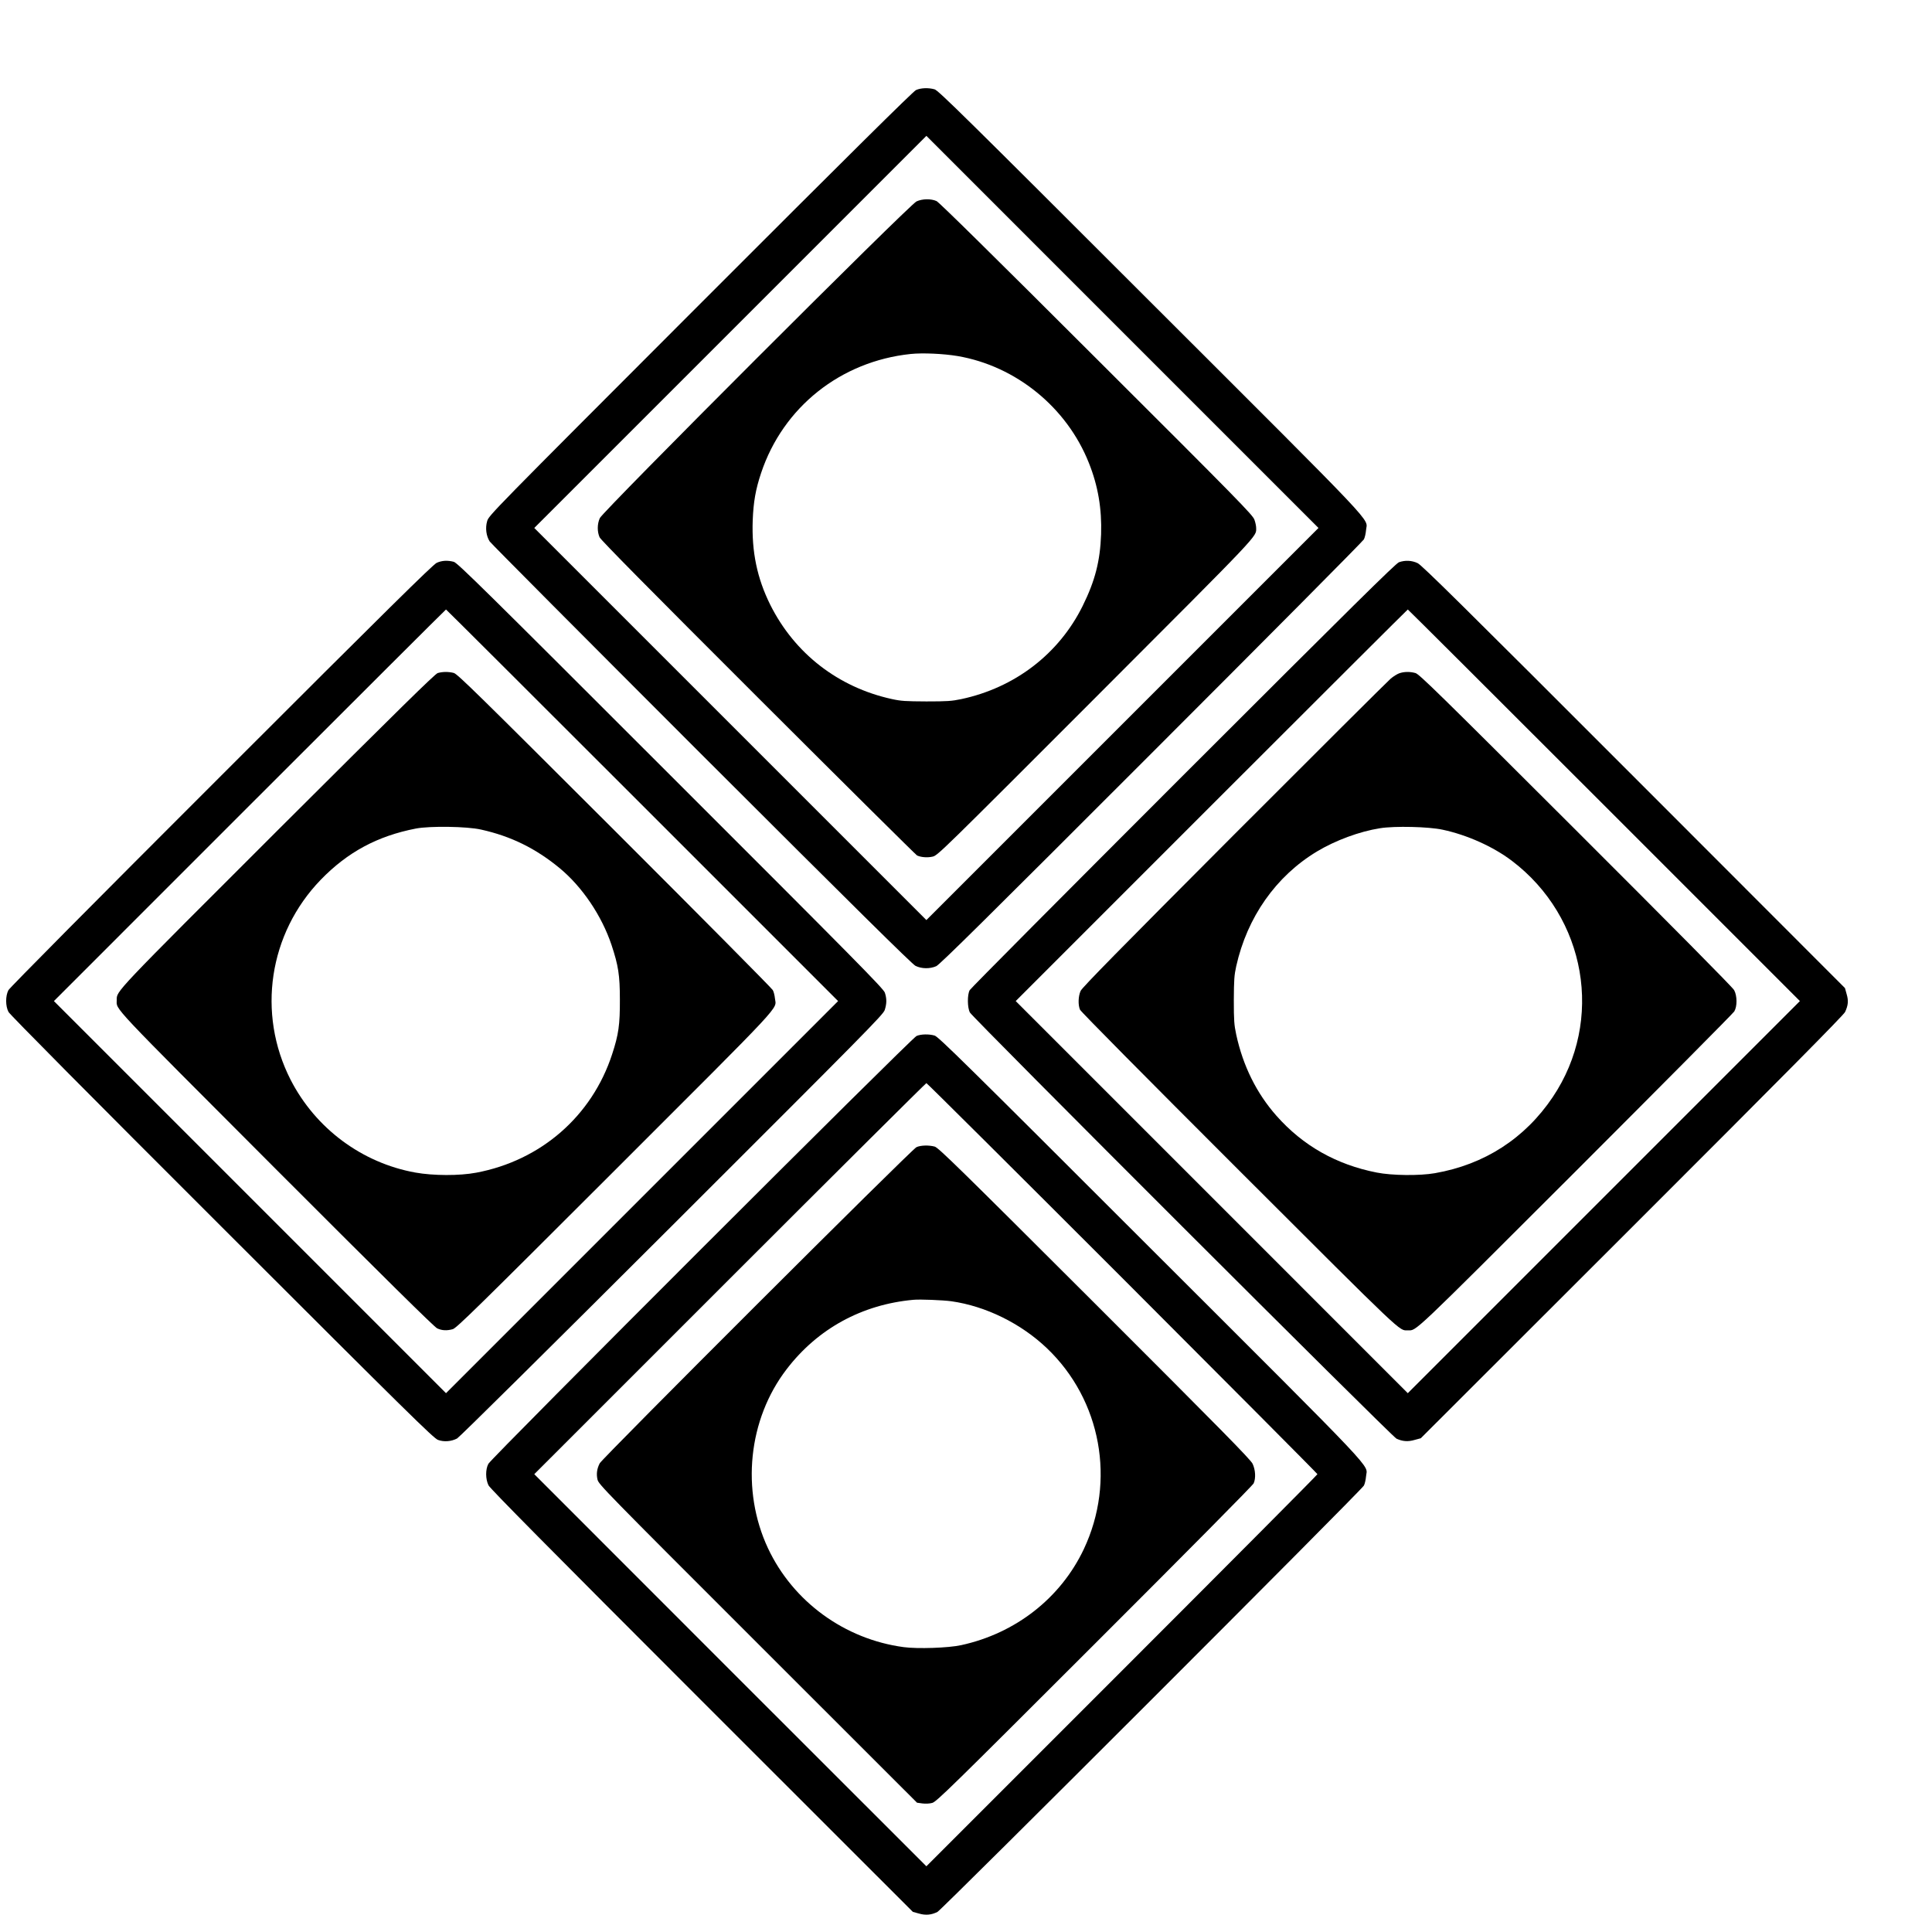 <?xml version="1.0" encoding="utf-8"?>
<svg xmlns="http://www.w3.org/2000/svg" viewBox="0 0 500 500">
  <g transform="matrix(0.029, 0, 0, -0.029, -346.525, 792.286)" fill="#000000" stroke="none" style="">
    <path d="M 20123.6 26516.5 C 20097.7 26504.5 19514.6 25926.9 18198.4 24609.8 C 16327 22736.5 16310.3 22719.9 16296.4 22668.8 C 16278.8 22608.6 16288 22538.2 16318.6 22489 C 16327.9 22473.3 17177.9 21619.7 18206.7 20590.7 C 19573.1 19225.4 20088.4 18716.5 20119 18700.8 C 20173.6 18673.9 20247.9 18672.9 20304.4 18697.9 C 20336.8 18712.8 20755.7 19127.1 22225.9 20598.1 C 23260.3 21632.6 24113.1 22490.9 24120.5 22506.6 C 24128.8 22521.5 24137.1 22558.6 24140 22590.1 C 24148.3 22703.2 24297.5 22546.5 22215.6 24625.6 C 20560.2 26280.1 20322.8 26513.7 20289.5 26523 C 20233.9 26538.8 20166.2 26535.9 20123.6 26516.5 Z M 21966.3 20859.5 L 20216.3 19109.5 L 18467.2 20858.6 L 16717.1 22608.6 L 18466.3 24357.7 L 20216.3 26107.8 L 21965.4 24358.6 L 23715.4 22608.6 L 21966.3 20859.5 Z" style=""/>
    <path d="M 20128.3 25522.8 C 20067 25496 17329 22757.8 17302.1 22696.7 C 17278 22643.8 17278 22574.3 17300.2 22525.2 C 17312.2 22499.3 17745.1 22061.7 18715.6 21092.2 C 19485 20323.7 20122.7 19691.6 20132.9 19686 C 20168.1 19669.4 20226.5 19664.7 20272.9 19675.8 C 20317.4 19686 20360.9 19729.6 21729.1 21098.7 C 23219.5 22591 23159.2 22527.1 23159.2 22609.6 C 23159.2 22625.3 23152.8 22657.8 23143.5 22682.7 C 23129.6 22723.6 23002.6 22854.2 21734.6 24118.6 C 20810.5 25041.8 20329.4 25515.5 20307.1 25525.7 C 20258.9 25547.8 20180.2 25547 20128.3 25522.8 Z M 20495.3 24142.7 C 21015.3 24053.7 21469.5 23684.8 21666 23189.8 C 21748.5 22984 21782.8 22779.1 21775.4 22553 C 21767 22312.9 21721.6 22136.8 21611.3 21913.5 C 21399 21484.3 21006.1 21183.1 20526.8 21081.1 C 20442.4 21063.5 20401.7 21060.6 20216.3 21060.6 C 20030 21061.6 19991.1 21063.5 19907.7 21081.9 C 19429.3 21186.8 19040.9 21487.9 18823.2 21922.7 C 18705.4 22160 18656.2 22396.3 18666.5 22678.1 C 18673 22841.2 18692.4 22953.4 18741.6 23099.9 C 18938.1 23687.5 19451.6 24095.4 20075.4 24161.2 C 20182.9 24172.4 20367.3 24164 20495.3 24142.7 Z" style=""/>
    <path d="M 15845.9 22297.2 C 15813.4 22282.3 15403.7 21879.2 13924.4 20399.8 C 12792.7 19269 12036.2 18506.1 12024.2 18483.9 C 11997.3 18432.8 11997.3 18341.1 12025.2 18289.2 C 12037.2 18266 12762 17534.7 13929 16369.5 C 15591 14708.5 15819 14484.2 15857.9 14470.3 C 15910.7 14450.9 15975.7 14455.5 16028.5 14483.2 C 16048.9 14494.4 16847 15284.2 17946.3 16381.6 C 19687.9 18120.5 19830.7 18265.1 19844.6 18306.8 C 19863.2 18364.3 19863.2 18408.8 19845.6 18461.6 C 19833.4 18497.8 19588.8 18745.3 17933.2 20399.8 C 16278.8 22054.3 16031.3 22298.2 15998.8 22306.5 C 15943.2 22321.2 15892.2 22318.5 15845.9 22297.2 Z M 17681.2 20133.8 L 19428.4 18386.5 L 17678.4 16636.5 L 15929.3 14887.3 L 14180.2 16636.5 L 12430.2 18386.5 L 14177.4 20133.8 C 15138.6 21095 15926.6 21881 15929.3 21881 C 15932 21881 16720 21095 17681.2 20133.8 Z" style=""/>
    <path d="M 15855.2 21313.7 C 15830.2 21305.4 15518.7 20999.5 14428.6 19912.2 C 12957.6 18443.1 12990.9 18478.3 12990.9 18395.8 C 12990.9 18304.1 12909.4 18391.2 14411.9 16885.8 C 15385.2 15911.6 15824.6 15477.9 15850.5 15465.8 C 15892.2 15446.4 15935.8 15443.5 15989.5 15458.4 C 16022 15466.7 16210.1 15651.2 17438.3 16878.4 C 18982.5 18421.8 18875.1 18306.8 18864.8 18410.6 C 18862.1 18437.5 18853.8 18470.9 18845.4 18484.8 C 18837.9 18499.6 18203 19140.1 17433.7 19908.6 C 16217.6 21122.8 16031.3 21306.4 15998.8 21314.7 C 15953.4 21326.7 15898.7 21326.7 15855.2 21313.7 Z M 16242.6 19916.9 C 16509.5 19857.5 16729.3 19749.1 16942.4 19573.8 C 17145.4 19406.2 17319.7 19147.5 17406.8 18886.2 C 17467 18704.5 17481 18618.2 17481 18400.5 C 17481.9 18176.1 17469.9 18088.9 17411.5 17911 C 17231.7 17360.5 16776.5 16963.7 16200 16855.2 C 16048.9 16826.5 15815.3 16827.5 15655.9 16856.2 C 15178.5 16942.3 14765.1 17250.2 14542.7 17683.9 C 14240.4 18276.2 14348 18989.9 14811.5 19469.1 C 15051.5 19716.6 15317.6 19859.4 15660.5 19926.2 C 15786.5 19950.2 16116.6 19945.6 16242.6 19916.9 Z" style=""/>
    <path d="M 24433.8 22302.8 C 24405.1 22292.6 24023.1 21915.2 22507.6 20400.7 C 21468.6 19361.7 20611.2 18499.6 20602.8 18483.9 C 20580.6 18444 20581.5 18328.1 20604.7 18284.6 C 20628.8 18238.3 24369.9 14500.9 24411.5 14481.4 C 24466.2 14456.4 24514.4 14452.7 24573.7 14470.3 L 24628.4 14485.1 L 26513.8 16368.7 C 27861.6 17715.4 28402.9 18262.3 28414.9 18289.2 C 28442.7 18349.4 28446.4 18389.3 28428.8 18448.6 L 28413.9 18502.4 L 26530.4 20387.7 C 24997.3 21921.8 24638.7 22275.9 24600.6 22294.5 C 24547.8 22319.5 24489.3 22322.2 24433.8 22302.8 Z M 26264.5 20133.8 L 28011.6 18386.5 L 26261.6 16636.5 L 24512.5 14887.3 L 22763.5 16636.5 L 21013.5 18386.5 L 22760.6 20133.8 C 23722 21095 24509.8 21881 24512.5 21881 C 24515.4 21881 25303.2 21095 26264.5 20133.8 Z" style=""/>
    <path d="M 24436.5 21311.8 C 24418.1 21305.4 24381.9 21283.2 24357.7 21261.9 C 24333.7 21241.4 23705.2 20615.7 22961.8 19871.4 C 21942.2 18849.1 21606.6 18507.9 21592.7 18477.3 C 21571.4 18430.1 21568.7 18352.3 21587.2 18309.6 C 21594.6 18291.9 22178.6 17702.5 23008.1 16873.8 C 24498.6 15385.2 24431.9 15448.2 24512.5 15448.2 C 24593.2 15448.2 24527.4 15386 26007.7 16864.5 C 26776.1 17633 27414.8 18276.2 27425.8 18293.8 C 27452.7 18337.4 27452.7 18432 27425 18483.9 C 27413.8 18507.1 26868.8 19056.7 26012.3 19912.2 C 24794.3 21128.3 24614.5 21304.5 24581.2 21313.7 C 24532.1 21327.7 24479.2 21326.7 24436.5 21311.8 Z M 24823.1 19915.9 C 25043.7 19868.7 25273.6 19764.8 25439.5 19639.7 C 26106 19135.5 26266.3 18214.1 25805.6 17529.1 C 25557.2 17160.2 25196.6 16927.6 24754.5 16850.6 C 24617.3 16826.5 24370.7 16829.3 24235.4 16856.2 C 23875.8 16926.6 23577.3 17095.3 23340.9 17362.3 C 23162.9 17563.5 23041.6 17808.1 22981.2 18088.1 C 22962.8 18175.2 22959.9 18212.2 22959.9 18395.8 C 22960.9 18576.6 22963.6 18616.4 22981.2 18697 C 23078.6 19134.5 23335.4 19500.7 23701.5 19721.3 C 23866.5 19820.5 24081.6 19900.2 24264.1 19928.9 C 24394.9 19950.2 24699.8 19942.8 24823.1 19915.9 Z" style=""/>
    <path d="M 20128.3 18075 C 20084.6 18056.6 16334.3 14309 16307.5 14257 C 16280.6 14207.1 16281.5 14120.8 16308.4 14065.2 C 16322.3 14036.5 16847 13506.3 18211.3 12141.8 L 20095.8 10258.3 L 20149.6 10243.6 C 20209.8 10225.9 20260.8 10230.6 20315.5 10258.3 C 20356.3 10279.7 24099.2 14020.7 24120.5 14062.5 C 24128.8 14077.2 24137.1 14114.4 24140 14145.9 C 24148.3 14258.9 24297.5 14102.3 22215.6 16181.4 C 20560.2 17836 20322.8 18069.5 20289.5 18078.8 C 20237.6 18093.6 20167.2 18091.8 20128.3 18075 Z M 21966.3 15913.5 C 22922.9 14956 23706.1 14169 23706.1 14164.5 C 23706.1 14158.9 22921 13370.1 21960.8 12409.8 L 20216.3 10665.3 L 18466.3 12414.3 L 16717.1 14164.5 L 18461.7 15908.9 C 19421.9 16869.1 20211.7 17654.3 20216.3 17654.3 C 20221.8 17654.3 21008.8 16871 21966.3 15913.5 Z" style=""/>
    <path d="M 20128.3 17083.2 C 20087.5 17066.6 17326.1 14309 17301.2 14261.7 C 17276.2 14213.5 17269.6 14166.2 17281.6 14115.3 C 17292.8 14072.6 17344.7 14018.9 18712.9 12651.7 L 20132.9 11232.6 L 20180.2 11226.1 C 20208 11222.4 20245 11224.2 20268.2 11230.7 C 20305.2 11240 20430.4 11362.3 21716 12647.1 C 22546.6 13476.7 23129.6 14065.2 23137 14082.8 C 23157.5 14129.1 23152.8 14203.4 23127.7 14257 C 23110.1 14295.1 22844.1 14564.9 21717 15691 C 20509.2 16897 20322.8 17079.5 20290.5 17087.9 C 20238.6 17101.8 20166.2 17100 20128.3 17083.2 Z M 20438.7 15707.7 C 20746.5 15664.1 21060.7 15509.3 21292.5 15287.9 C 21776.3 14826.2 21908.9 14103.2 21620.6 13494.3 C 21413.9 13058.6 21012.5 12744.4 20526.8 12638.7 C 20413.7 12613.6 20136.6 12604.4 20013.3 12621.1 C 19486.8 12691.6 19026.2 13027 18802.7 13503.5 C 18560.8 14020.7 18625.7 14653.9 18968.7 15100.6 C 19245.8 15463 19641.6 15679 20100.4 15720.6 C 20160.7 15726.2 20363.7 15717.9 20438.7 15707.7 Z" style=""/>
  </g>
</svg>